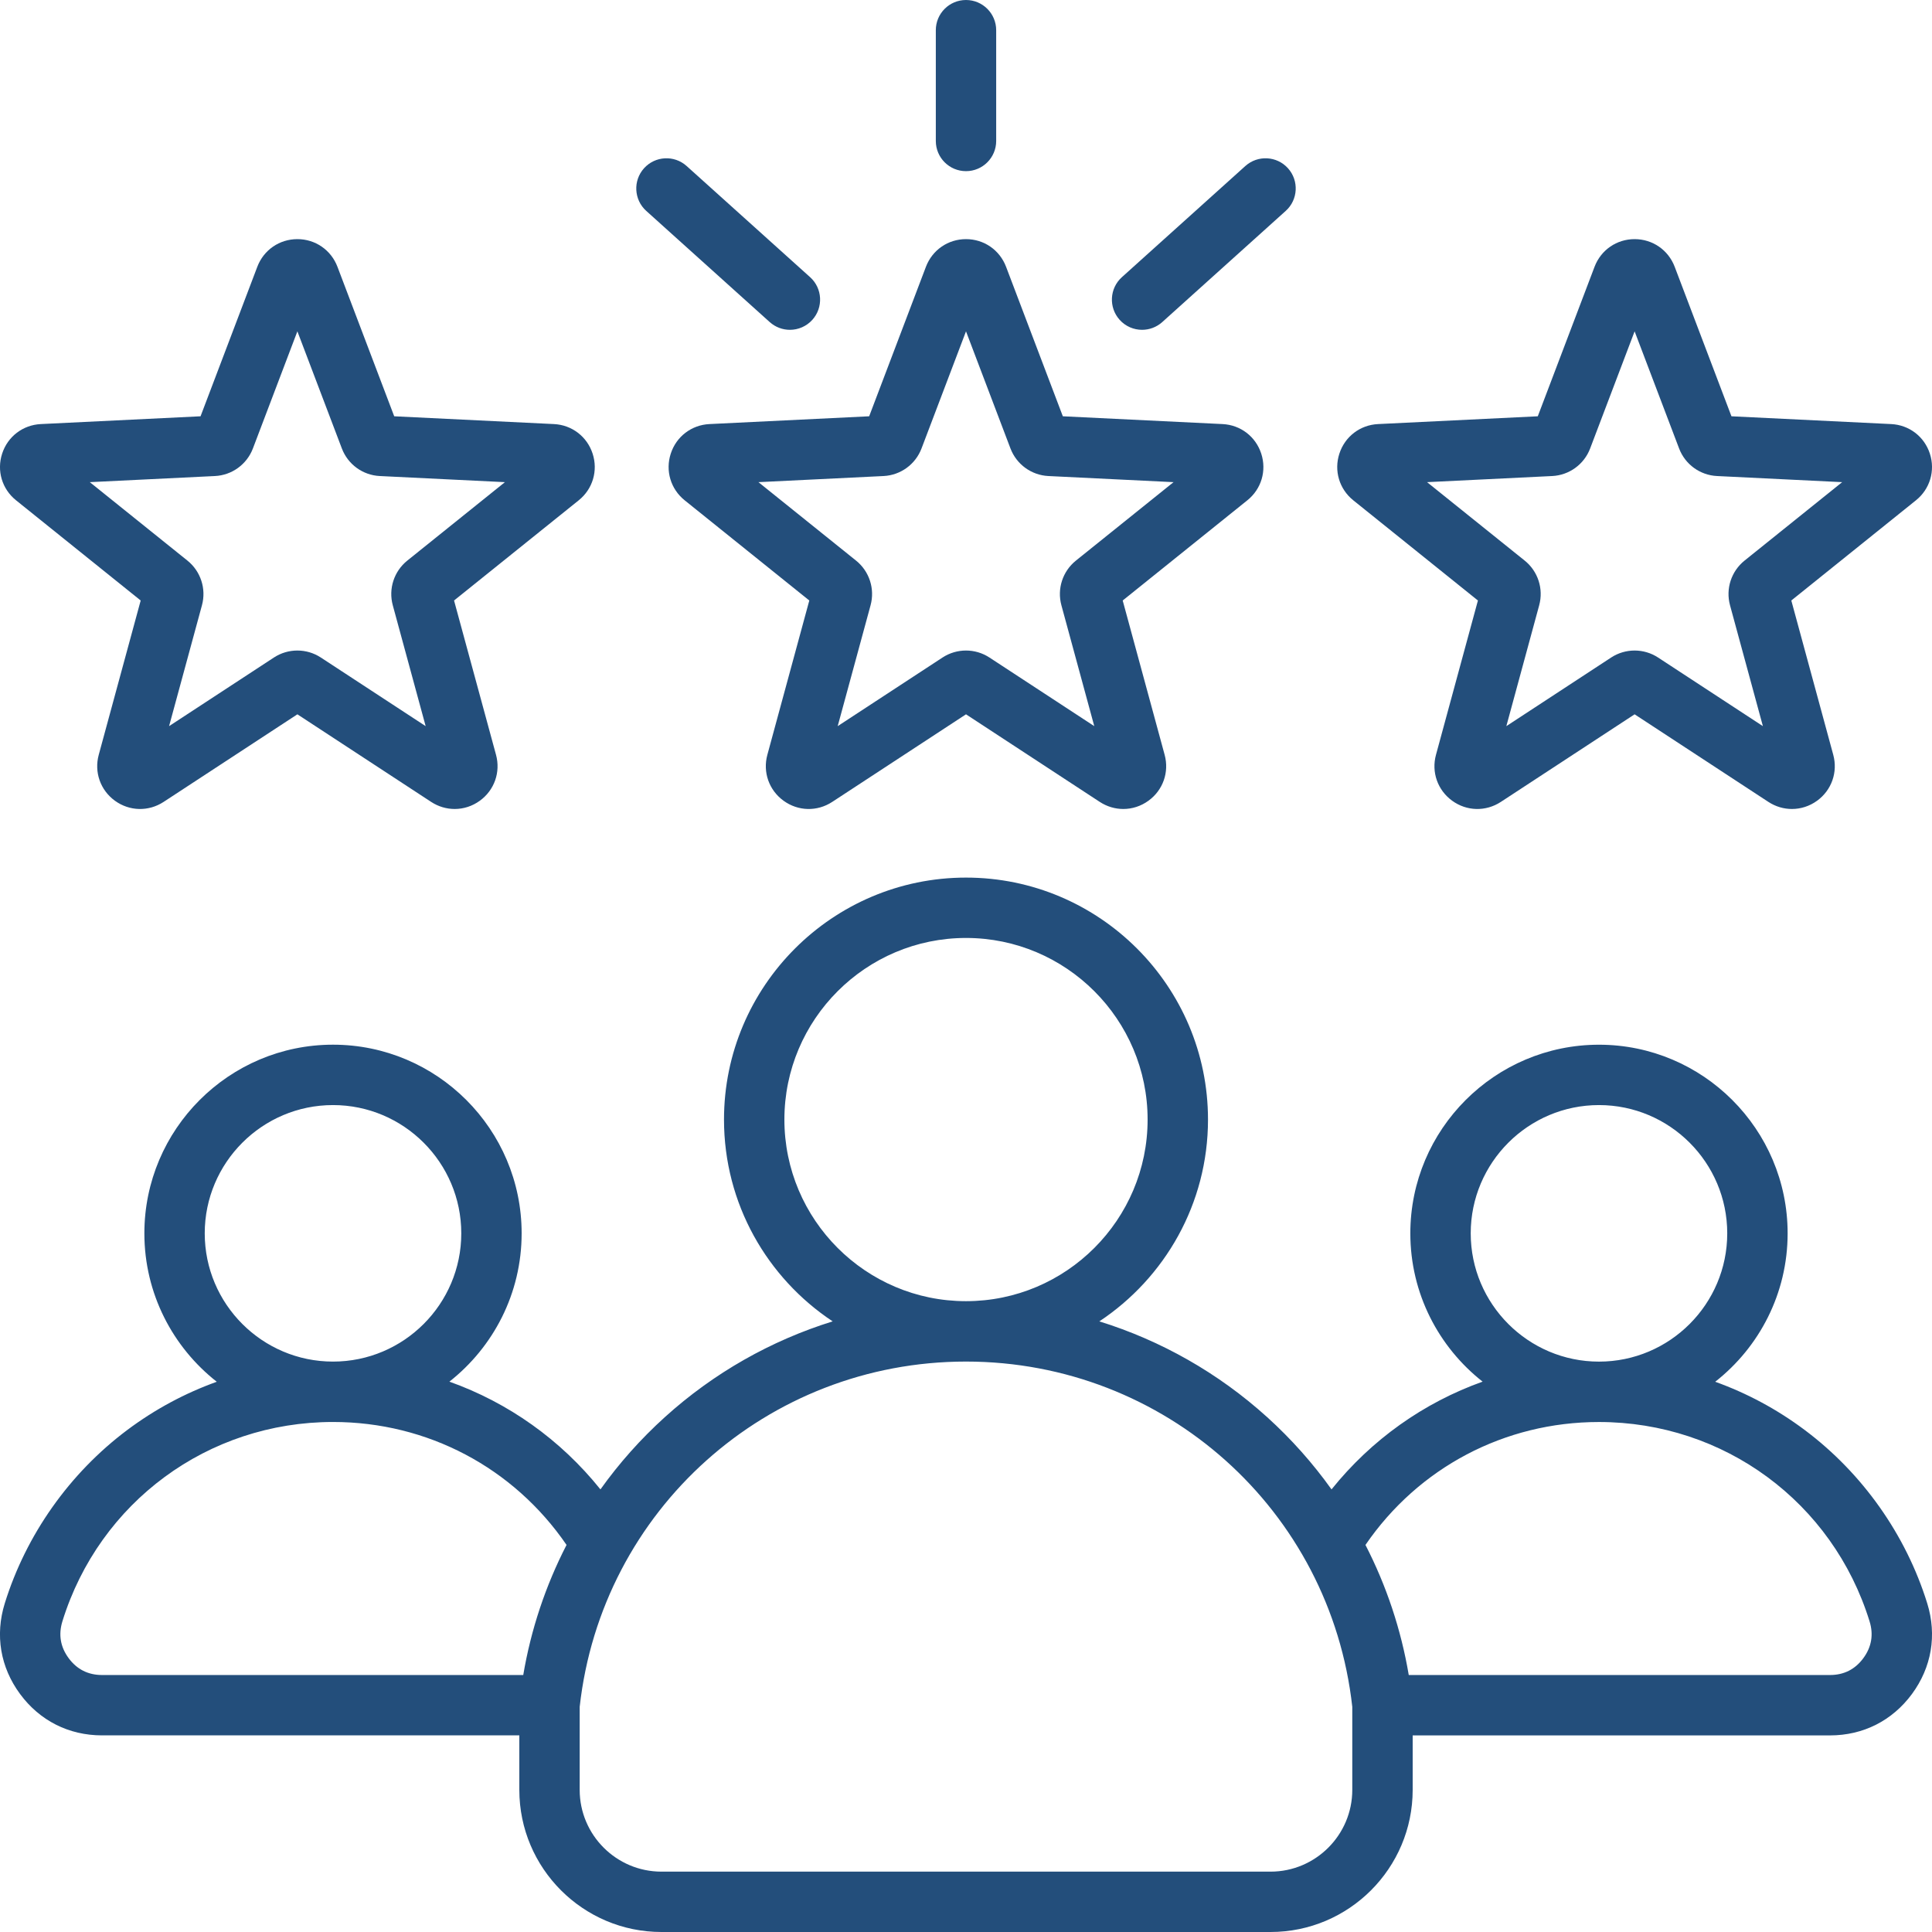 <svg xmlns="http://www.w3.org/2000/svg" width="66" height="66" viewBox="0 0 66 66" fill="none"><g clip-path="url(#clip0_364_319)"><path d="M22.914 15.497C22.724 16.081 22.911 16.706 23.389 17.091L27.647 20.514L26.214 25.786C26.053 26.378 26.27 26.993 26.767 27.354C27.263 27.715 27.916 27.731 28.429 27.395L33 24.402L37.571 27.395C37.818 27.556 38.096 27.636 38.374 27.636C38.675 27.636 38.975 27.542 39.233 27.354C39.73 26.994 39.947 26.378 39.786 25.786L38.353 20.514L42.611 17.091C43.09 16.707 43.276 16.081 43.086 15.497C42.897 14.913 42.378 14.517 41.765 14.487L36.308 14.221L34.369 9.114C34.151 8.54 33.614 8.169 33 8.169C32.386 8.169 31.849 8.54 31.631 9.114L29.692 14.221L24.235 14.487C23.622 14.517 23.103 14.913 22.914 15.497ZM30.183 16.262C30.765 16.234 31.274 15.864 31.481 15.319L33 11.319L34.519 15.32C34.726 15.864 35.235 16.234 35.816 16.262L40.09 16.471L36.755 19.151C36.301 19.516 36.106 20.115 36.259 20.677L37.382 24.806L33.801 22.462C33.558 22.303 33.279 22.223 33 22.223C32.721 22.223 32.441 22.303 32.198 22.462L28.617 24.806L29.74 20.677C29.893 20.115 29.698 19.516 29.244 19.151L25.909 16.471L30.183 16.262ZM31.969 4.816V1.031C31.969 0.462 32.43 0 33 0C33.569 0 34.031 0.462 34.031 1.031V4.816C34.031 5.385 33.569 5.847 33 5.847C32.43 5.847 31.969 5.385 31.969 4.816ZM38.249 10.926C37.868 10.502 37.902 9.85 38.325 9.469L42.542 5.672C42.966 5.291 43.618 5.325 43.999 5.748C44.38 6.171 44.346 6.824 43.922 7.205L39.705 11.002C39.508 11.179 39.261 11.267 39.015 11.267C38.733 11.267 38.452 11.152 38.249 10.926ZM22.001 5.748C22.382 5.325 23.034 5.291 23.457 5.672L27.675 9.469C28.098 9.85 28.132 10.502 27.751 10.926C27.547 11.152 27.266 11.267 26.984 11.267C26.738 11.267 26.492 11.179 26.294 11.002L22.077 7.205C21.654 6.824 21.62 6.171 22.001 5.748ZM46.23 17.091L50.488 20.514L49.055 25.786C48.894 26.378 49.111 26.993 49.608 27.354C50.104 27.715 50.756 27.731 51.27 27.395L55.841 24.402L60.412 27.395C60.659 27.556 60.937 27.636 61.215 27.636C61.516 27.636 61.817 27.542 62.075 27.354C62.571 26.994 62.788 26.378 62.627 25.786L61.194 20.514L65.452 17.091C65.93 16.707 66.117 16.081 65.927 15.497C65.738 14.913 65.219 14.517 64.606 14.487L59.149 14.221L57.21 9.114C56.992 8.54 56.455 8.169 55.841 8.169C55.227 8.169 54.69 8.54 54.472 9.114L52.533 14.221L47.076 14.487C46.463 14.517 45.944 14.913 45.755 15.497C45.565 16.081 45.752 16.707 46.23 17.091ZM53.024 16.262C53.606 16.234 54.116 15.864 54.322 15.319L55.841 11.319L57.36 15.319C57.566 15.864 58.076 16.234 58.657 16.262L62.931 16.471L59.596 19.151C59.142 19.516 58.947 20.115 59.1 20.677L60.223 24.806L56.642 22.462C56.399 22.303 56.12 22.223 55.841 22.223C55.562 22.223 55.282 22.303 55.039 22.462L51.459 24.806L52.581 20.677C52.734 20.115 52.54 19.516 52.086 19.151L48.75 16.471L53.024 16.262ZM0.548 17.091L4.806 20.514L3.373 25.786C3.212 26.378 3.429 26.993 3.925 27.354C4.422 27.715 5.074 27.731 5.588 27.395L10.159 24.402L14.73 27.395C14.977 27.556 15.255 27.636 15.533 27.636C15.834 27.636 16.134 27.542 16.392 27.354C16.889 26.994 17.106 26.378 16.945 25.786L15.511 20.514L19.77 17.091C20.248 16.707 20.435 16.082 20.245 15.497C20.055 14.913 19.536 14.517 18.924 14.487L13.467 14.221L11.528 9.114C11.31 8.54 10.773 8.169 10.159 8.169C9.545 8.169 9.008 8.54 8.79 9.114L6.851 14.221L1.394 14.487C0.781 14.517 0.262 14.913 0.073 15.497C-0.117 16.081 0.069 16.706 0.548 17.091ZM7.342 16.262C7.924 16.234 8.433 15.864 8.64 15.319L10.159 11.319L11.678 15.319C11.884 15.864 12.393 16.234 12.975 16.262L17.249 16.471L13.914 19.151C13.46 19.516 13.265 20.115 13.418 20.677L14.541 24.806L10.96 22.462C10.717 22.303 10.438 22.223 10.158 22.223C9.879 22.223 9.6 22.303 9.357 22.462L5.776 24.806L6.899 20.677C7.052 20.115 6.857 19.516 6.403 19.151L3.068 16.471L7.342 16.262ZM65.838 54.776C65.112 52.433 63.626 50.329 61.653 48.852C60.708 48.144 59.679 47.593 58.594 47.203C60.099 46.023 61.068 44.19 61.068 42.133C61.068 38.58 58.177 35.689 54.624 35.689C51.07 35.689 48.179 38.58 48.179 42.133C48.179 44.187 49.146 46.018 50.648 47.199C48.636 47.917 46.853 49.179 45.487 50.88C44.849 49.987 44.113 49.158 43.286 48.41C41.619 46.902 39.662 45.795 37.555 45.14C39.789 43.659 41.267 41.123 41.267 38.246C41.267 33.688 37.558 29.98 33 29.98C28.442 29.98 24.733 33.688 24.733 38.246C24.733 41.123 26.21 43.659 28.445 45.14C26.338 45.795 24.381 46.902 22.714 48.41C21.886 49.158 21.15 49.987 20.512 50.88C19.147 49.179 17.364 47.917 15.352 47.199C16.853 46.018 17.82 44.187 17.82 42.133C17.82 38.579 14.93 35.688 11.376 35.688C7.823 35.688 4.932 38.579 4.932 42.133C4.932 44.189 5.901 46.022 7.405 47.203C6.32 47.593 5.292 48.144 4.347 48.851C2.374 50.329 0.888 52.433 0.162 54.776C-0.173 55.858 0.012 56.957 0.685 57.869C1.357 58.781 2.352 59.283 3.485 59.283H17.741V61.145C17.741 63.822 19.919 66 22.596 66H43.403C46.081 66 48.259 63.822 48.259 61.145V59.284H62.515C63.648 59.284 64.642 58.782 65.315 57.87C65.987 56.957 66.173 55.859 65.838 54.776ZM54.624 37.751C57.04 37.751 59.005 39.717 59.005 42.133C59.005 44.549 57.04 46.515 54.624 46.515C52.208 46.515 50.242 44.549 50.242 42.133C50.242 39.717 52.208 37.751 54.624 37.751ZM26.796 38.246C26.796 34.826 29.579 32.042 33 32.042C36.421 32.042 39.204 34.826 39.204 38.246C39.204 41.666 36.423 44.449 33.003 44.45C33.002 44.45 33.001 44.45 33 44.45C32.999 44.45 32.998 44.45 32.996 44.45C29.577 44.449 26.796 41.666 26.796 38.246ZM11.376 37.751C13.792 37.751 15.758 39.717 15.758 42.133C15.758 44.549 13.792 46.514 11.376 46.514C8.96 46.514 6.994 44.549 6.994 42.133C6.994 39.717 8.96 37.751 11.376 37.751ZM17.875 57.221H3.485C3.01 57.221 2.627 57.027 2.345 56.645C2.063 56.263 1.992 55.84 2.132 55.386C3.394 51.313 7.109 48.577 11.376 48.577C14.604 48.577 17.545 50.137 19.354 52.777C18.639 54.166 18.138 55.663 17.875 57.221ZM46.196 61.145C46.196 62.684 44.943 63.938 43.403 63.938H22.596C21.056 63.938 19.803 62.684 19.803 61.145V58.308C20.55 51.581 26.212 46.515 32.996 46.513C32.998 46.513 32.999 46.513 33 46.513C33.001 46.513 33.002 46.513 33.003 46.513C39.788 46.515 45.45 51.581 46.196 58.308V61.145ZM63.654 56.646C63.373 57.028 62.99 57.221 62.515 57.221H48.125C47.862 55.664 47.361 54.167 46.646 52.777C48.455 50.137 51.395 48.578 54.624 48.578C58.891 48.578 62.606 51.314 63.867 55.387C64.008 55.84 63.936 56.264 63.654 56.646Z" fill="#234E7B"></path></g><defs><clipPath id="clip0_364_319"><rect width="66" height="66" fill="white"></rect></clipPath></defs></svg>